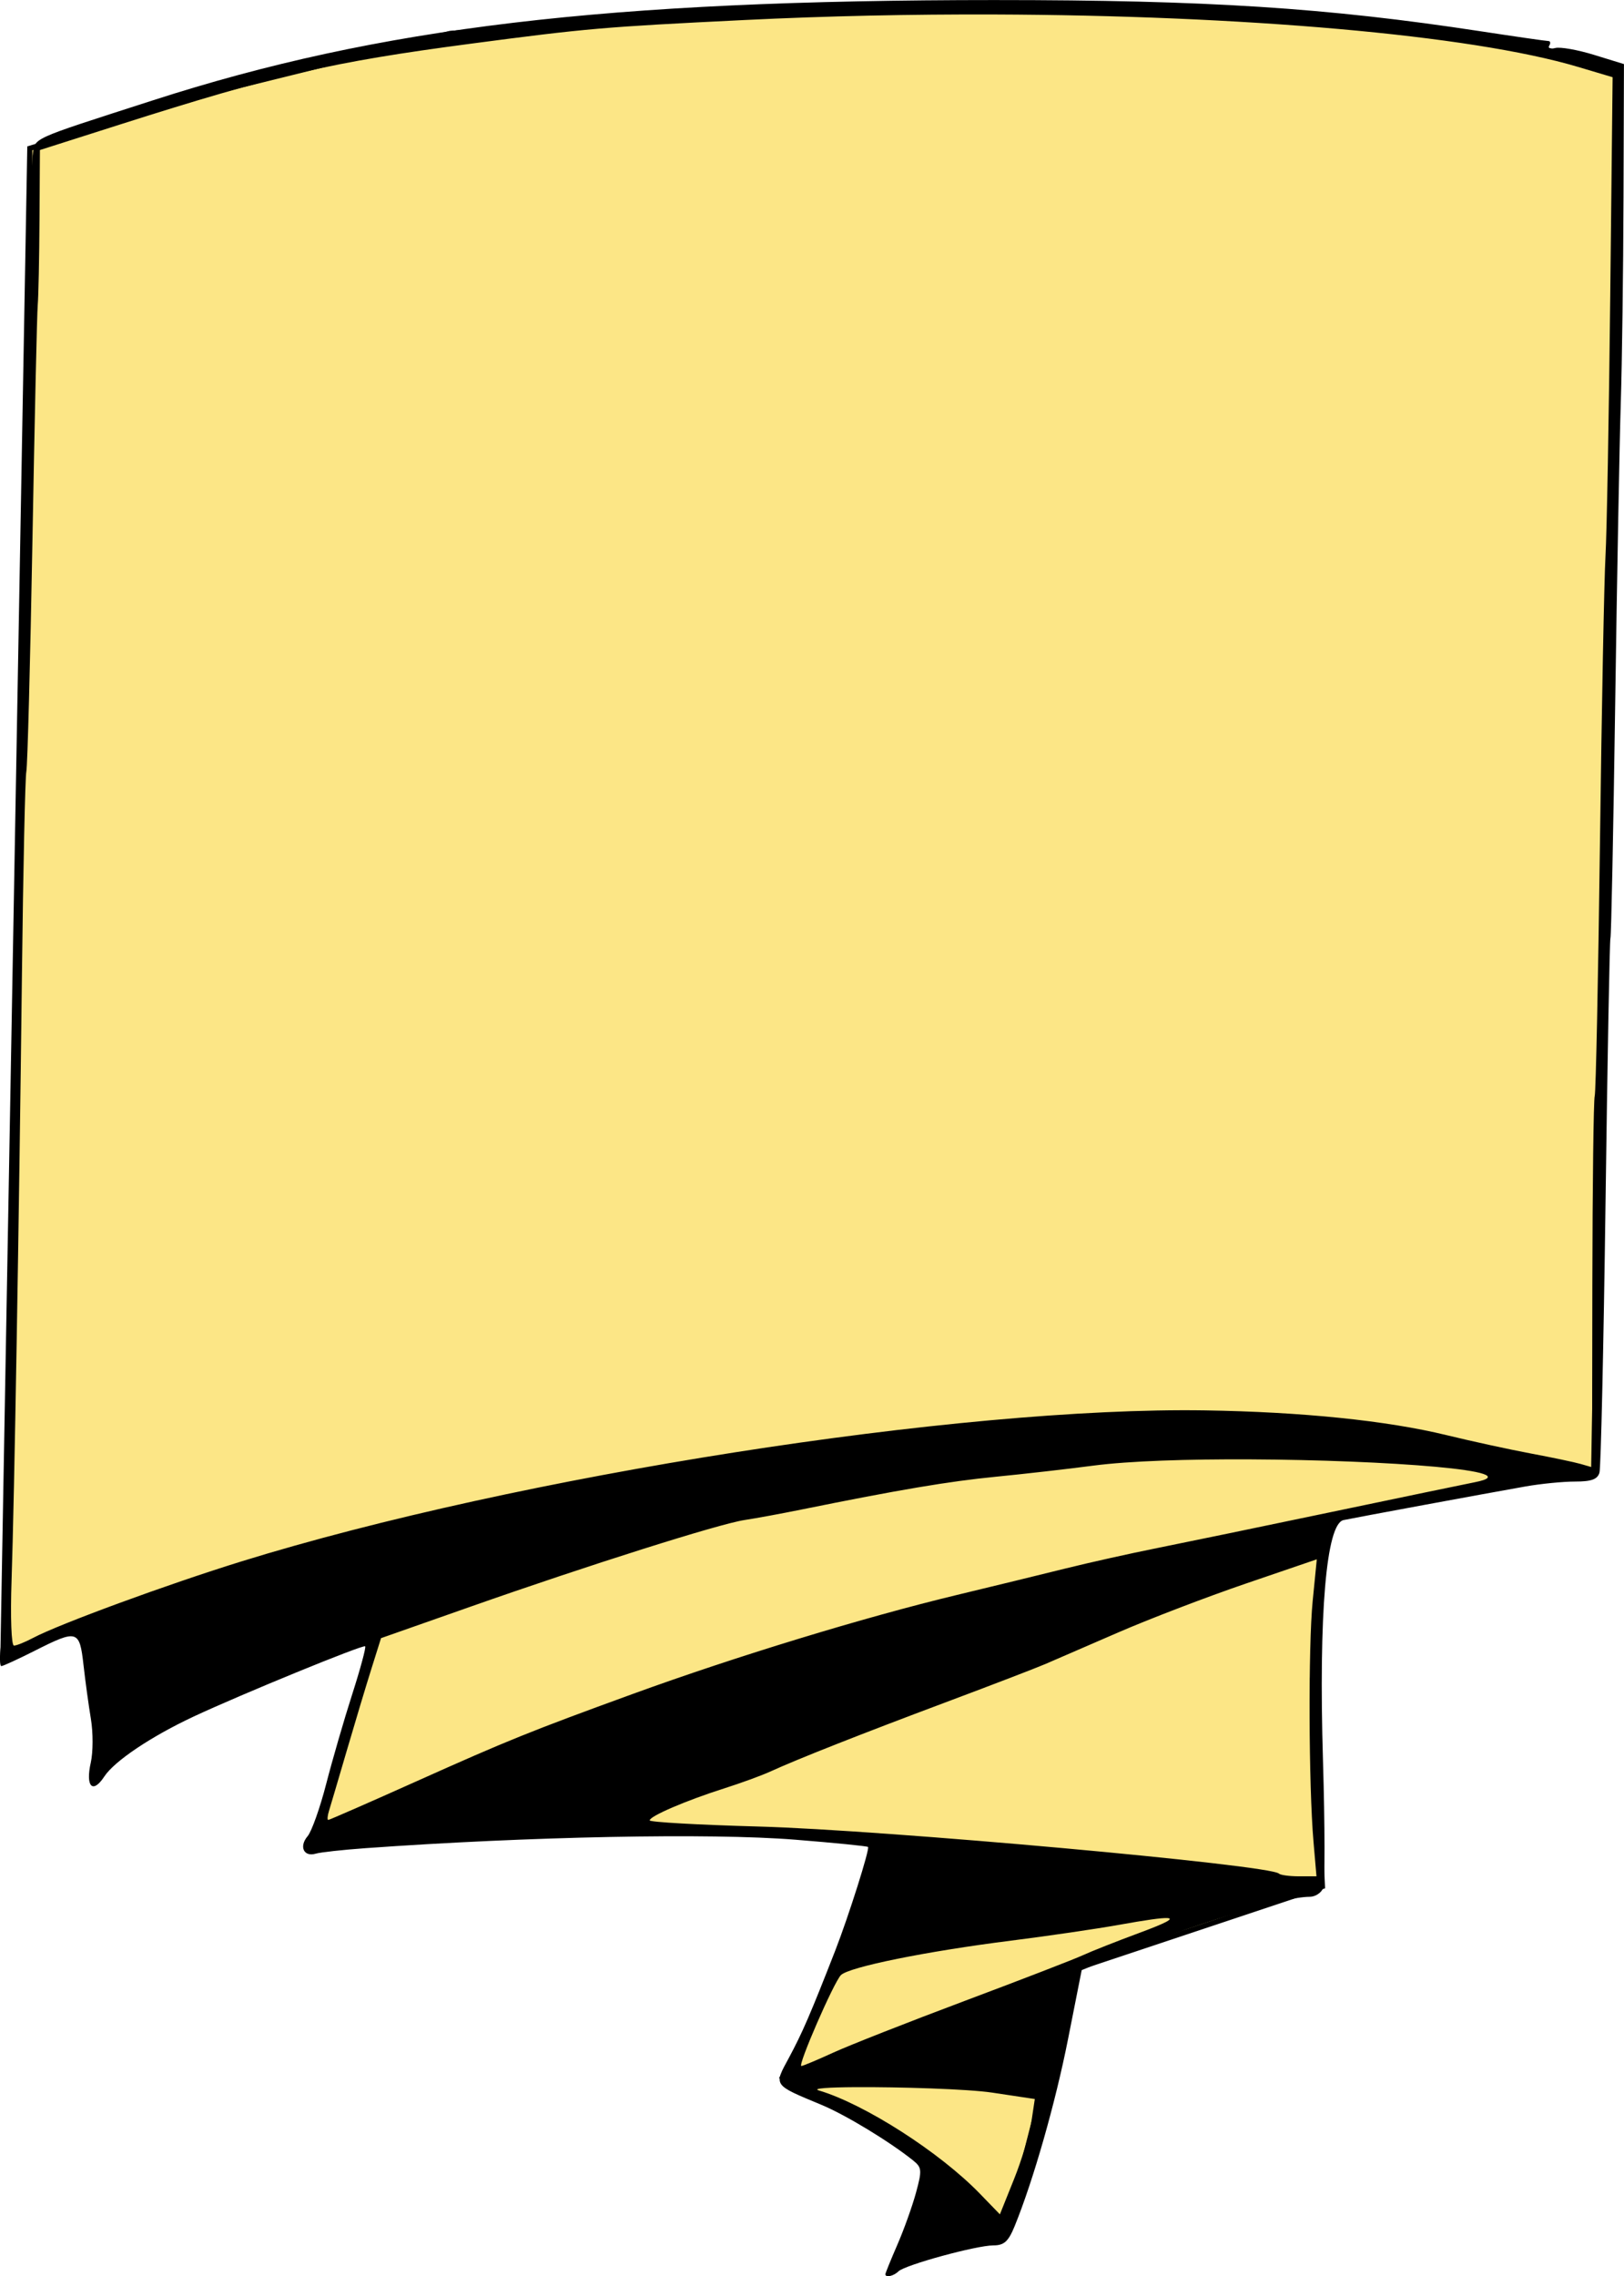 <?xml version="1.0" encoding="UTF-8"?>
<svg width="89.446mm" height="125.31mm" version="1.1" viewBox="0 0 316.94 444" xmlns="http://www.w3.org/2000/svg">
<g transform="translate(-92.418 -61.586)">
<path d="m288.51 497.76 13.353-51.979 48.641-16.214-1.907-40.534 2.861-31.474 51.979-9.061 4.769-273.73-25.274-6.199-44.349-4.292-77.731-1.907-80.592 5.723-44.349 10.968-37.673 11.445-5.246 293.76 33.858-12.399 39.104 5.246-11.922 44.349 65.332-2.861 49.118 1.907-23.367 46.257 27.182 15.26z" fill="#fce686" fill-rule="evenodd" stroke="#000" stroke-width="1px"/>
<path d="m286.71 61.586c-75.897 0.007-120.21 5.281-164.5 19.578-24.509 7.911-22.878 7.161-23.436 10.773-0.267 1.726-0.745 17.989-1.062 36.139-0.318 18.15-0.77 39.525-1.002 47.5s-0.687 29.8-1.012 48.5c-0.325 18.7-0.768 41.425-0.984 50.5s-0.66 36.075-0.986 60c-0.326 23.925-0.827 45.412-1.115 47.75-0.288 2.337-0.26 4.25 0.064 4.25 0.324 0 3.265-1.35 6.533-3 8.292-4.186 8.737-4.057 9.502 2.75 0.355 3.163 1.007 7.921 1.449 10.576 0.442 2.655 0.43 6.48-0.025 8.5-1.062 4.708 0.372 6.175 2.644 2.707 1.967-3.002 9.156-7.824 17.43-11.691 9.332-4.362 33.088-14.086 33.473-13.701 0.2 0.2-0.93 4.393-2.514 9.316-1.583 4.924-3.87 12.798-5.082 17.498-1.212 4.7-2.85 9.305-3.639 10.232-1.716 2.018-0.741 4.092 1.596 3.398 0.916-0.272 5.266-0.751 9.666-1.066 31.942-2.291 67.296-2.99 83.906-1.656 7.649 0.614 14.042 1.251 14.207 1.416 0.374 0.374-3.787 13.52-6.4 20.221-4.711 12.081-6.534 16.3-9.002 20.844-3.022 5.564-3.227 5.266 6.373 9.266 4.678 1.949 13.229 7.136 17.807 10.803 1.733 1.388 1.781 1.912 0.586 6.301-0.717 2.633-2.356 7.206-3.641 10.162s-2.336 5.543-2.336 5.75c0 0.721 1.608 0.367 2.551-0.561 1.27-1.25 15.225-5.064 18.527-5.064 2.087 0 2.928-0.761 4.148-3.75 3.642-8.92 7.947-23.988 10.42-36.48l2.664-13.459 6.096-2.525c15.117-6.263 33.112-11.785 38.404-11.785 1.087 0 2.271-0.769 2.631-1.707s0.343-12.094-0.037-24.791c-0.86-28.765 0.634-46.274 4.01-46.986 2.425-0.512 27.559-5.155 35.502-6.559 2.979-0.526 7.337-0.957 9.684-0.957 3.206 0 4.389-0.435 4.764-1.75 0.274-0.963 0.806-24.7 1.182-52.75s0.805-51.225 0.957-51.5c0.152-0.275 0.567-20.75 0.924-45.5 0.356-24.75 0.85-51.3 1.096-59 0.246-7.7 0.484-25.7 0.531-40l0.086-26-5.82-1.793c-3.2-0.986-6.607-1.591-7.57-1.344s-1.5 0.042-1.191-0.457c0.308-0.499 0.224-0.906-0.188-0.906s-6.4-0.862-13.309-1.916c-29.979-4.574-53.383-6.078-94.561-6.074zm-0.318 2.814c48.238 0.167 92.916 3.951 113.98 10.225l6.764 2.014-0.463 42.719c-0.255 23.495-0.673 46.319-0.928 50.719-0.255 4.4-0.741 29.6-1.08 56-0.339 26.4-0.799 48.584-1.023 49.297s-0.432 17.297-0.461 36.855l-0.053 35.561-2.211-0.639c-1.216-0.351-5.584-1.27-9.709-2.041-4.125-0.771-11.55-2.387-16.5-3.592-11.64-2.833-28.199-4.529-47.092-4.824-47.926-0.749-134.25 12.775-188.12 29.473-14.521 4.501-35.54 12.216-40.621 14.91-1.557 0.826-3.236 1.5-3.732 1.5-0.511 0-0.713-5.521-0.467-12.75 0.538-15.814 1.443-68.672 2.025-118.25 0.242-20.625 0.628-38.4 0.857-39.5 0.23-1.1 0.765-21.35 1.19-45 0.424-23.65 0.889-44.35 1.033-46 0.144-1.65 0.299-9.127 0.344-16.617l0.082-13.617 15.75-5.018c30.183-9.613 41.121-12.131 68.25-15.713 22.724-3 25.995-3.284 53.5-4.631 16.128-0.79 32.602-1.136 48.682-1.08zm50.016 281.85c26.476 0.124 55.236 2.228 43.803 4.467-1.925 0.377-14.525 2.992-28 5.812-13.475 2.82-28.775 5.984-34 7.029s-13.325 2.851-18 4.014-14.125 3.466-21 5.117c-18.128 4.354-43.269 12.028-63.344 19.334-19.896 7.241-24.361 9.043-42.066 16.979-9.3 4.169-17.094 7.58-17.318 7.58-0.224 0-0.162-0.787 0.137-1.75 0.299-0.962 1.861-6.25 3.471-11.75 1.61-5.5 3.774-12.69 4.809-15.979l1.881-5.979 17.467-6.139c23.144-8.134 48.5-16.149 53.465-16.9 2.2-0.333 7.15-1.245 11-2.025 19.172-3.885 28.873-5.523 38-6.416 5.5-0.538 14.05-1.51 19-2.162 7.101-0.935 18.663-1.289 30.697-1.232zm12.996 19.498-0.807 8.166c-0.871 8.823-0.776 35.983 0.164 46.918l0.58 6.75h-3.398c-1.869 0-3.639-0.239-3.932-0.531-1.697-1.697-77.01-8.505-101.55-9.18-11.688-0.321-21.25-0.86-21.25-1.199 0-0.824 7.091-3.87 14.5-6.227 3.3-1.05 7.35-2.527 9-3.283 5.292-2.425 17.572-7.271 34.199-13.498 8.909-3.336 17.684-6.704 19.5-7.484 1.816-0.781 8.251-3.569 14.301-6.195s17.23-6.904 24.846-9.506zm-29.146 69.982c1.417 0.091-0.489 1.038-5.547 2.912-4.4 1.63-9.35 3.588-11 4.35-1.65 0.762-12 4.761-23 8.885-11 4.124-22.558 8.67-25.686 10.102-3.127 1.432-5.923 2.603-6.213 2.603-0.78 0 6.312-16.298 7.713-17.723 1.554-1.581 16.701-4.651 33.186-6.725 7.15-0.9 16.658-2.292 21.131-3.094 5.201-0.933 8.314-1.381 9.416-1.311zm-60.916 32.982c8.55-0.054 22.01 0.358 26.699 1.062l8.33 1.25-0.662 4.414c-0.364 2.428-1.896 7.49-3.406 11.248l-2.746 6.834-3.924-4.049c-7.832-8.083-22.483-17.467-31.422-20.123-1.361-0.404 2.001-0.604 7.131-0.637z"/>
</g>
</svg>
